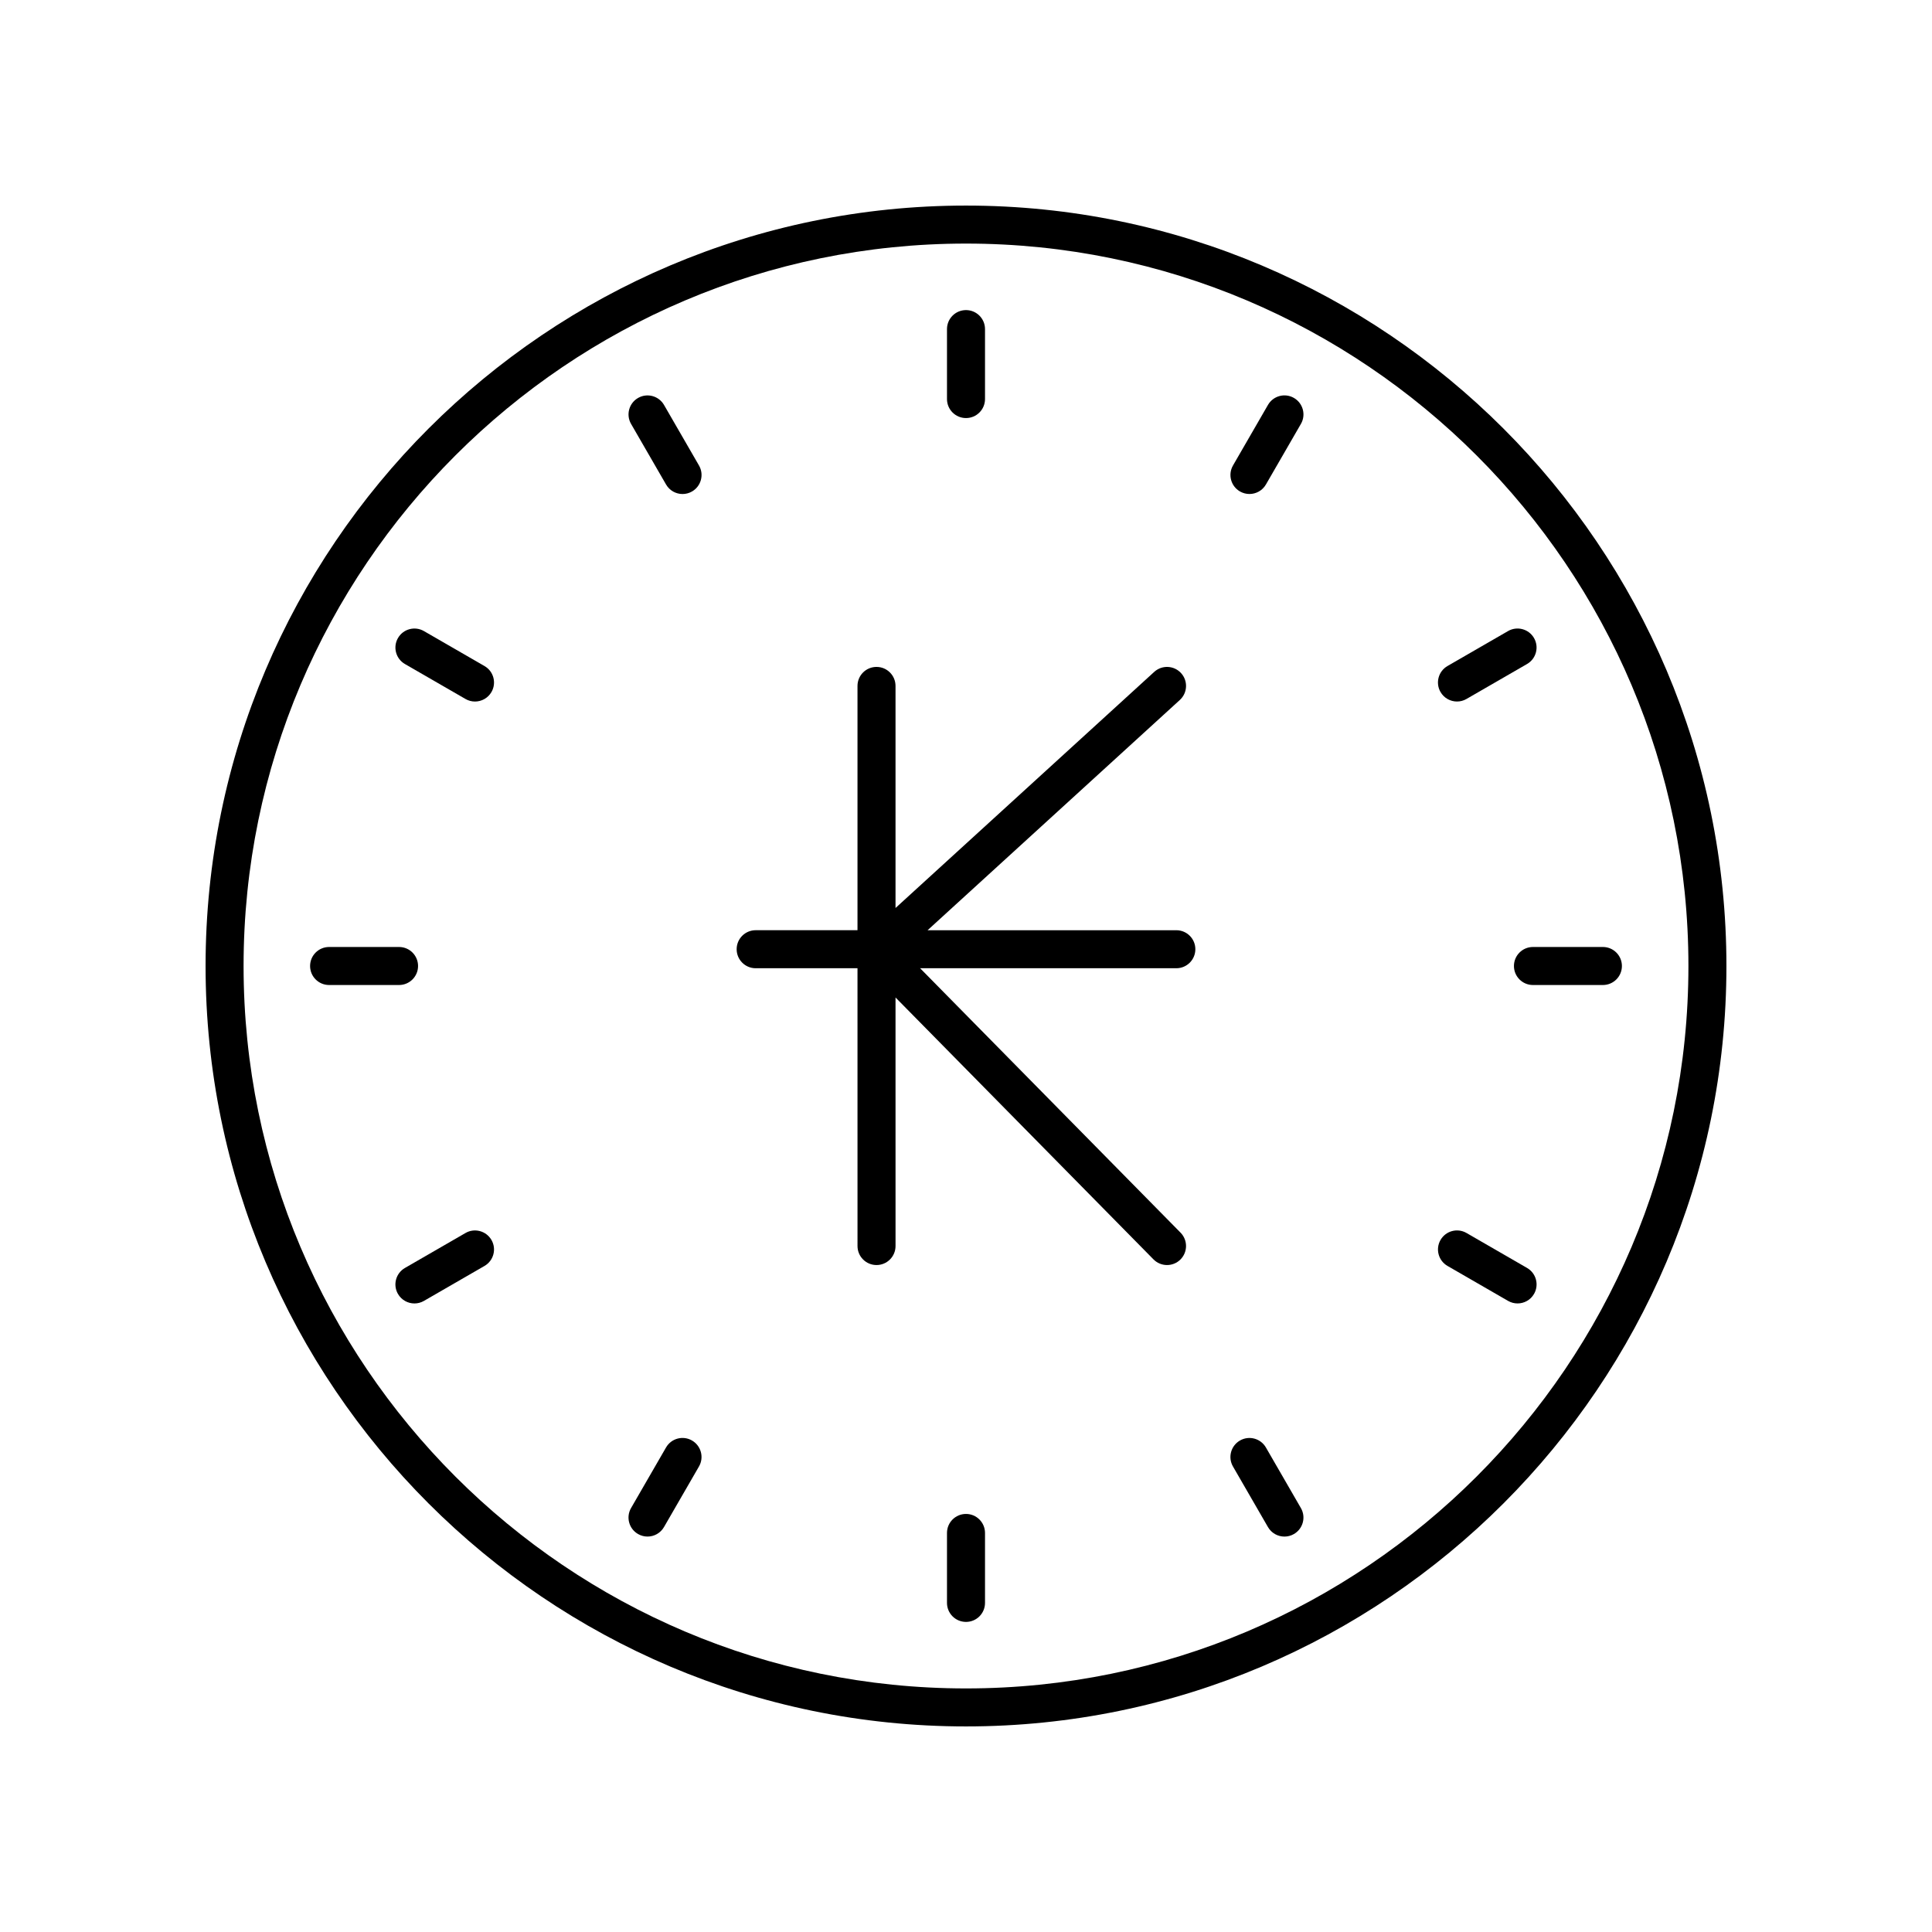 <?xml version="1.0" encoding="UTF-8"?>
<!-- The Best Svg Icon site in the world: iconSvg.co, Visit us! https://iconsvg.co -->
<svg fill="#000000" width="800px" height="800px" version="1.1" viewBox="144 144 512 512" xmlns="http://www.w3.org/2000/svg">
 <g>
  <path d="m400 198.48c-111.12 0-201.52 90.402-201.52 201.52s90.406 201.52 201.52 201.52 201.52-90.402 201.52-201.52-90.406-201.52-201.52-201.52zm0 392.97c-105.56 0-191.45-85.883-191.45-191.45 0-105.56 85.883-191.45 191.45-191.45 105.56 0 191.45 85.883 191.45 191.45-0.004 105.57-85.887 191.45-191.45 191.45z"/>
  <path d="m400 254.79c2.785 0 5.039-2.254 5.039-5.039v-18.535c0-2.781-2.254-5.039-5.039-5.039s-5.039 2.254-5.039 5.039v18.535c0 2.785 2.254 5.039 5.039 5.039z"/>
  <path d="m319.97 251.31c-1.398-2.41-4.481-3.234-6.883-1.844-2.41 1.391-3.238 4.477-1.844 6.883l9.27 16.051c0.934 1.617 2.629 2.519 4.367 2.519 0.855 0 1.723-0.215 2.516-0.676 2.41-1.391 3.238-4.477 1.844-6.883z"/>
  <path d="m272.4 320.51-16.051-9.266c-2.41-1.391-5.492-0.57-6.883 1.844-1.391 2.41-0.566 5.492 1.844 6.883l16.051 9.266c0.793 0.457 1.656 0.676 2.516 0.676 1.742 0 3.434-0.902 4.367-2.519 1.395-2.41 0.566-5.492-1.844-6.883z"/>
  <path d="m254.79 400c0-2.781-2.254-5.039-5.039-5.039h-18.535c-2.785 0-5.039 2.254-5.039 5.039 0 2.781 2.254 5.039 5.039 5.039h18.535c2.785-0.004 5.039-2.258 5.039-5.039z"/>
  <path d="m267.36 470.76-16.051 9.266c-2.41 1.391-3.238 4.477-1.844 6.883 0.934 1.617 2.629 2.519 4.367 2.519 0.855 0 1.723-0.215 2.516-0.676l16.051-9.266c2.41-1.391 3.238-4.477 1.844-6.883-1.398-2.41-4.484-3.238-6.883-1.844z"/>
  <path d="m327.39 525.75c-2.406-1.395-5.492-0.566-6.883 1.844l-9.27 16.051c-1.391 2.41-0.566 5.492 1.844 6.883 0.793 0.457 1.656 0.676 2.516 0.676 1.742 0 3.434-0.902 4.367-2.519l9.27-16.051c1.395-2.406 0.566-5.488-1.844-6.883z"/>
  <path d="m400 545.21c-2.785 0-5.039 2.254-5.039 5.039v18.535c0 2.781 2.254 5.039 5.039 5.039s5.039-2.254 5.039-5.039v-18.535c-0.004-2.781-2.254-5.039-5.039-5.039z"/>
  <path d="m479.48 527.6c-1.391-2.414-4.481-3.238-6.883-1.844-2.41 1.391-3.238 4.477-1.844 6.883l9.27 16.051c0.934 1.617 2.629 2.519 4.367 2.519 0.855 0 1.723-0.215 2.516-0.676 2.41-1.391 3.238-4.477 1.844-6.883z"/>
  <path d="m548.69 480.02-16.051-9.266c-2.41-1.395-5.492-0.566-6.883 1.844-1.391 2.41-0.566 5.492 1.844 6.883l16.051 9.266c0.793 0.457 1.656 0.676 2.516 0.676 1.742 0 3.434-0.902 4.367-2.519 1.391-2.406 0.566-5.488-1.844-6.883z"/>
  <path d="m545.21 400c0 2.781 2.254 5.039 5.039 5.039h18.535c2.785 0 5.039-2.254 5.039-5.039 0-2.781-2.254-5.039-5.039-5.039h-18.535c-2.785 0-5.039 2.254-5.039 5.039z"/>
  <path d="m525.75 327.39c0.934 1.617 2.629 2.519 4.367 2.519 0.855 0 1.723-0.215 2.516-0.676l16.051-9.266c2.41-1.391 3.238-4.477 1.844-6.883-1.398-2.414-4.488-3.234-6.883-1.844l-16.051 9.266c-2.41 1.391-3.234 4.473-1.844 6.883z"/>
  <path d="m486.91 249.46c-2.406-1.391-5.492-0.566-6.883 1.844l-9.27 16.051c-1.391 2.41-0.566 5.492 1.844 6.883 0.793 0.457 1.656 0.676 2.516 0.676 1.742 0 3.434-0.902 4.367-2.519l9.27-16.051c1.395-2.406 0.566-5.488-1.844-6.883z"/>
  <path d="m455.74 390.52h-65.922l66.852-61.02c2.055-1.879 2.203-5.062 0.324-7.121-1.875-2.051-5.059-2.195-7.113-0.324l-68.559 62.574v-58.852c0-2.781-2.254-5.039-5.039-5.039s-5.039 2.254-5.039 5.039v64.738h-26.984c-2.785 0-5.039 2.254-5.039 5.039 0 2.781 2.254 5.039 5.039 5.039h26.984l0.004 73.617c0 2.781 2.254 5.039 5.039 5.039s5.039-2.254 5.039-5.039l-0.004-65.867 68.359 69.402c0.988 1 2.289 1.504 3.59 1.504 1.273 0 2.555-0.48 3.539-1.449 1.977-1.953 2.004-5.141 0.055-7.125l-69.027-70.082h67.902c2.785 0 5.039-2.254 5.039-5.039 0-2.781-2.254-5.035-5.039-5.035z"/>
 </g>
</svg>